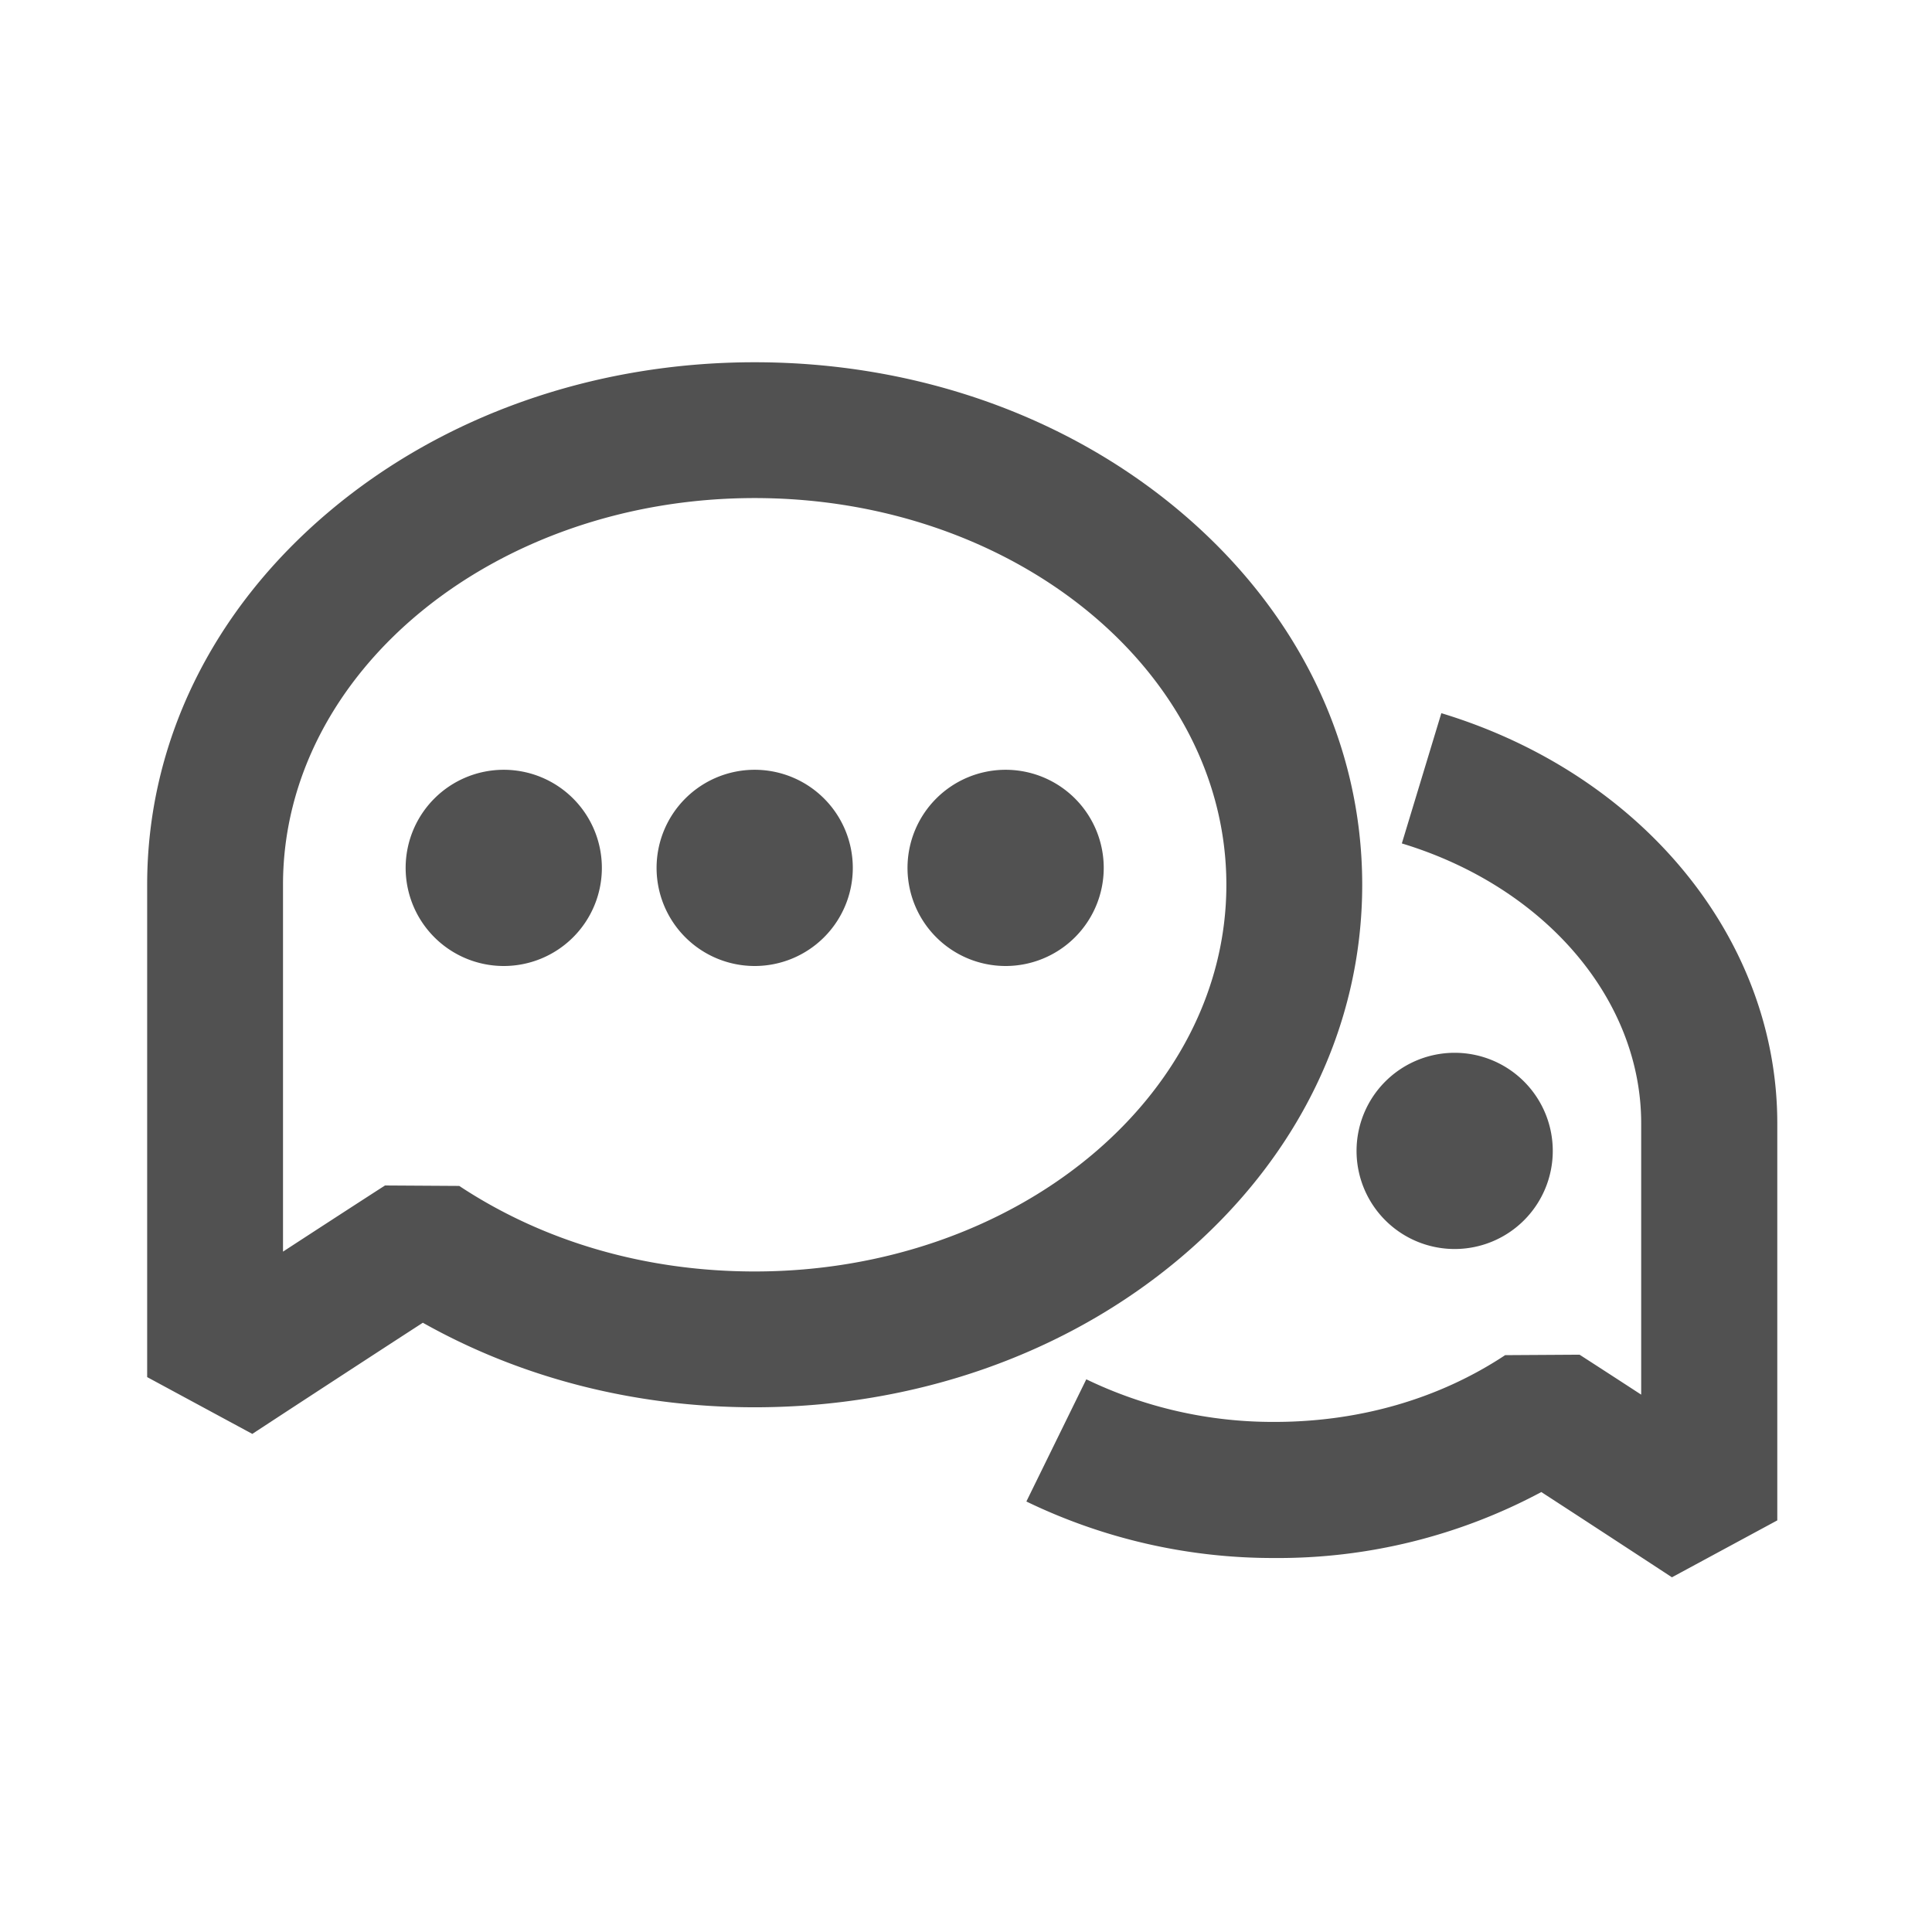 <?xml version="1.0" standalone="no"?><!DOCTYPE svg PUBLIC "-//W3C//DTD SVG 1.1//EN" "http://www.w3.org/Graphics/SVG/1.1/DTD/svg11.dtd"><svg t="1559180633912" class="icon" style="" viewBox="0 0 1024 1024" version="1.1" xmlns="http://www.w3.org/2000/svg" p-id="3660" xmlns:xlink="http://www.w3.org/1999/xlink" width="200" height="200"><defs><style type="text/css"></style></defs><path d="M886.158 836c-0.458-0.298-38.068-24.956-69.228-45.184a295.58 295.58 0 0 1-141.4 34.964A300.088 300.088 0 0 1 544 795.824l31.762-64.764a227.586 227.586 0 0 0 99.754 22.584c45 0 87.278-12.236 122.248-35.386l39.442-0.242a8888.28 8888.28 0 0 1 32.658 21.176V595.4c0-65.736-50.98-125.36-126.856-148.366L763.94 378C870.44 410.296 942 497.66 942 595.4v210.436zM823 610a52 52 0 1 1-52-52 52 52 0 0 1 52 52zM400 745.89c-63.33 0-123.642-15.428-175.888-44.812-39.464 25.572-89.794 58.536-90.384 58.922L78 729.894v-260.95c0-75.154 34.296-145.438 96.57-197.902C235.07 220.072 315.13 192 400 192s164.93 28.072 225.43 79.042C687.706 323.506 722 393.8 722 468.944s-34.294 145.438-96.57 197.904C564.93 717.82 484.872 745.89 400 745.89z m0-481.904c-137.85 0-250 91.944-250 204.958v194.444c18.6-12.114 38.516-25.054 54.06-35.062l39.352 0.242c44.848 29.66 99 45.336 156.588 45.336 137.85 0 250-91.944 250-204.96S537.85 263.986 400 263.986zM533 512a52 52 0 1 1 52-52 52 52 0 0 1-52 52z m-133 0a52 52 0 1 1 52-52 52 52 0 0 1-52 52z m-133 0a52 52 0 1 1 52-52 52 52 0 0 1-52 52z" p-id="3661" fill="#515151"></path></svg>